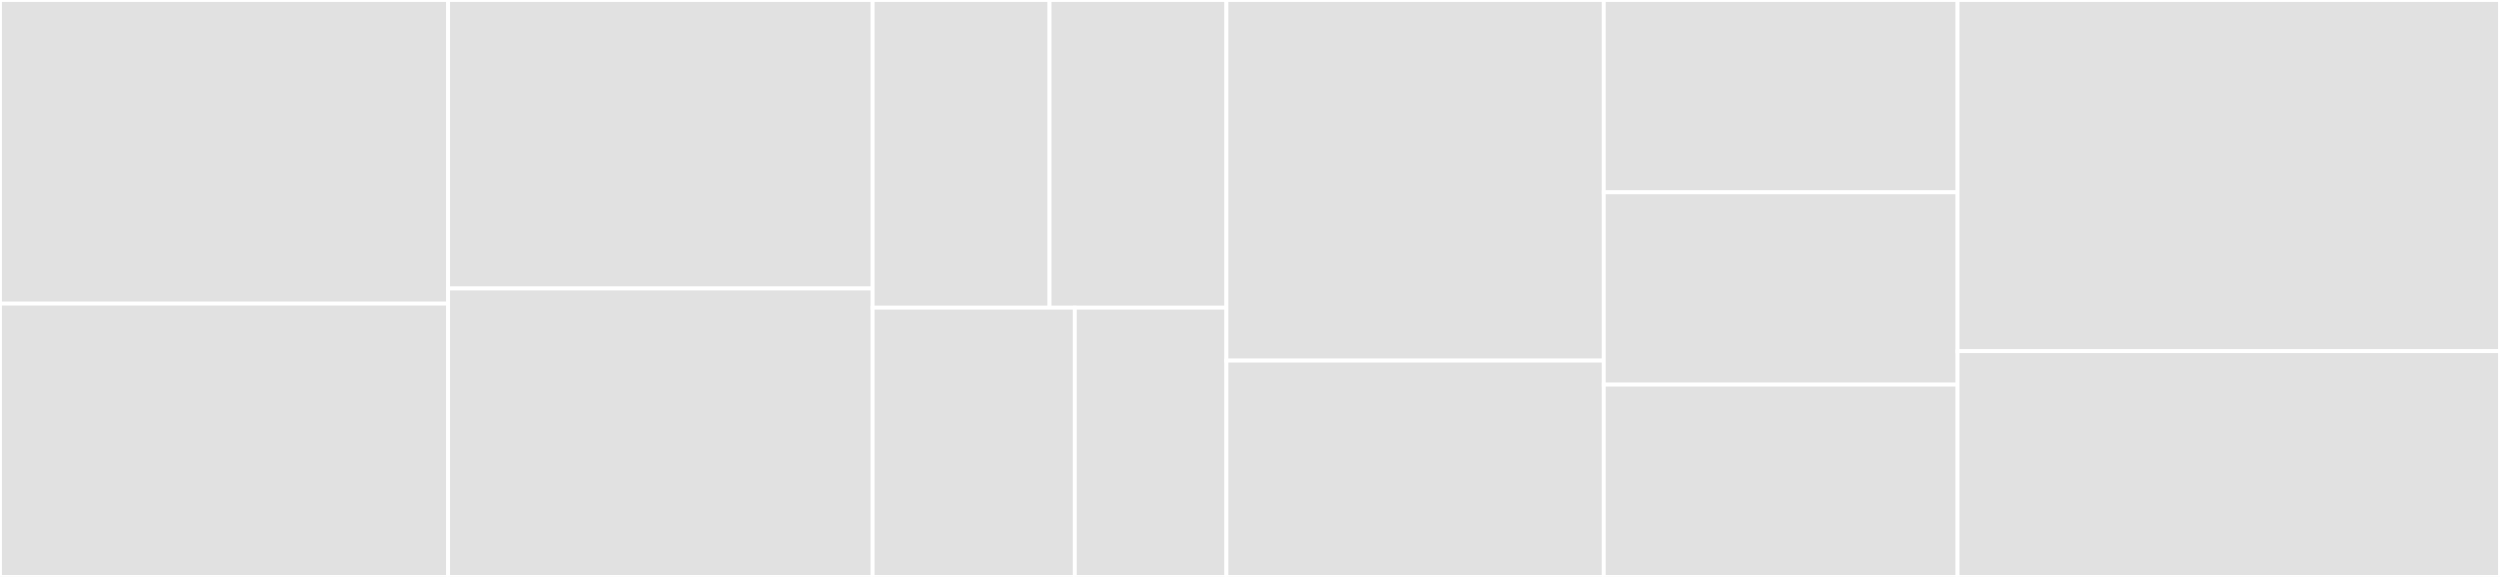 <svg baseProfile="full" width="650" height="150" viewBox="0 0 650 150" version="1.1"
xmlns="http://www.w3.org/2000/svg" xmlns:ev="http://www.w3.org/2001/xml-events"
xmlns:xlink="http://www.w3.org/1999/xlink">

<rect x="0" y="0" width="650" height="150" fill="#333333" stroke="none"/>

<style>rect.s{mask:url(#mask);}</style>
<defs>
  <pattern id="white" width="4" height="4" patternUnits="userSpaceOnUse" patternTransform="rotate(45)">
    <rect width="2" height="2" transform="translate(0,0)" fill="white"></rect>
  </pattern>
  <mask id="mask">
    <rect x="0" y="0" width="100%" height="100%" fill="url(#white)"></rect>
  </mask>
</defs>

<rect x="0" y="0" width="116.509" height="78.947" fill="#e1e1e1" stroke="white" stroke-width="1" class=" tooltipped" data-content="forms/FormCheckbox/FormCheckbox.js"><title>forms/FormCheckbox/FormCheckbox.js</title></rect>
<rect x="0" y="78.947" width="116.509" height="71.053" fill="#e1e1e1" stroke="white" stroke-width="1" class=" tooltipped" data-content="forms/FormTextArea/FormTextArea.js"><title>forms/FormTextArea/FormTextArea.js</title></rect>
<rect x="116.509" y="0" width="110.377" height="75.0" fill="#e1e1e1" stroke="white" stroke-width="1" class=" tooltipped" data-content="forms/FormTextMask/FormTextMask.js"><title>forms/FormTextMask/FormTextMask.js</title></rect>
<rect x="116.509" y="75.0" width="110.377" height="75.0" fill="#e1e1e1" stroke="white" stroke-width="1" class=" tooltipped" data-content="forms/FormTextField/FormTextField.js"><title>forms/FormTextField/FormTextField.js</title></rect>
<rect x="226.887" y="0" width="45.991" height="80.0" fill="#e1e1e1" stroke="white" stroke-width="1" class=" tooltipped" data-content="forms/FormField/FormField.js"><title>forms/FormField/FormField.js</title></rect>
<rect x="272.877" y="0" width="45.991" height="80.0" fill="#e1e1e1" stroke="white" stroke-width="1" class=" tooltipped" data-content="forms/FormFieldError/FormFieldError.js"><title>forms/FormFieldError/FormFieldError.js</title></rect>
<rect x="226.887" y="80.0" width="52.561" height="70.0" fill="#e1e1e1" stroke="white" stroke-width="1" class=" tooltipped" data-content="forms/FormFieldLabel/FormFieldLabel.js"><title>forms/FormFieldLabel/FormFieldLabel.js</title></rect>
<rect x="279.447" y="80.0" width="39.42" height="70.0" fill="#e1e1e1" stroke="white" stroke-width="1" class=" tooltipped" data-content="forms/FormButton/FormButton.js"><title>forms/FormButton/FormButton.js</title></rect>
<rect x="318.868" y="0" width="98.113" height="93.75" fill="#e1e1e1" stroke="white" stroke-width="1" class=" tooltipped" data-content="inputs/Checkbox/Checkbox.js"><title>inputs/Checkbox/Checkbox.js</title></rect>
<rect x="318.868" y="93.75" width="98.113" height="56.25" fill="#e1e1e1" stroke="white" stroke-width="1" class=" tooltipped" data-content="inputs/TextMask/TextMask.js"><title>inputs/TextMask/TextMask.js</title></rect>
<rect x="416.981" y="0" width="91.981" height="50" fill="#e1e1e1" stroke="white" stroke-width="1" class=" tooltipped" data-content="inputs/TextArea/TextArea.js"><title>inputs/TextArea/TextArea.js</title></rect>
<rect x="416.981" y="50" width="91.981" height="50" fill="#e1e1e1" stroke="white" stroke-width="1" class=" tooltipped" data-content="inputs/TextField/TextField.js"><title>inputs/TextField/TextField.js</title></rect>
<rect x="416.981" y="100" width="91.981" height="50" fill="#e1e1e1" stroke="white" stroke-width="1" class=" tooltipped" data-content="inputs/_helpers/inputHelpers.js"><title>inputs/_helpers/inputHelpers.js</title></rect>
<rect x="508.962" y="0" width="141.038" height="91.304" fill="#e1e1e1" stroke="white" stroke-width="1" class=" tooltipped" data-content="buttons/Button/Button.js"><title>buttons/Button/Button.js</title></rect>
<rect x="508.962" y="91.304" width="141.038" height="58.696" fill="#e1e1e1" stroke="white" stroke-width="1" class=" tooltipped" data-content="icons/Icon/Icon.js"><title>icons/Icon/Icon.js</title></rect>
</svg>